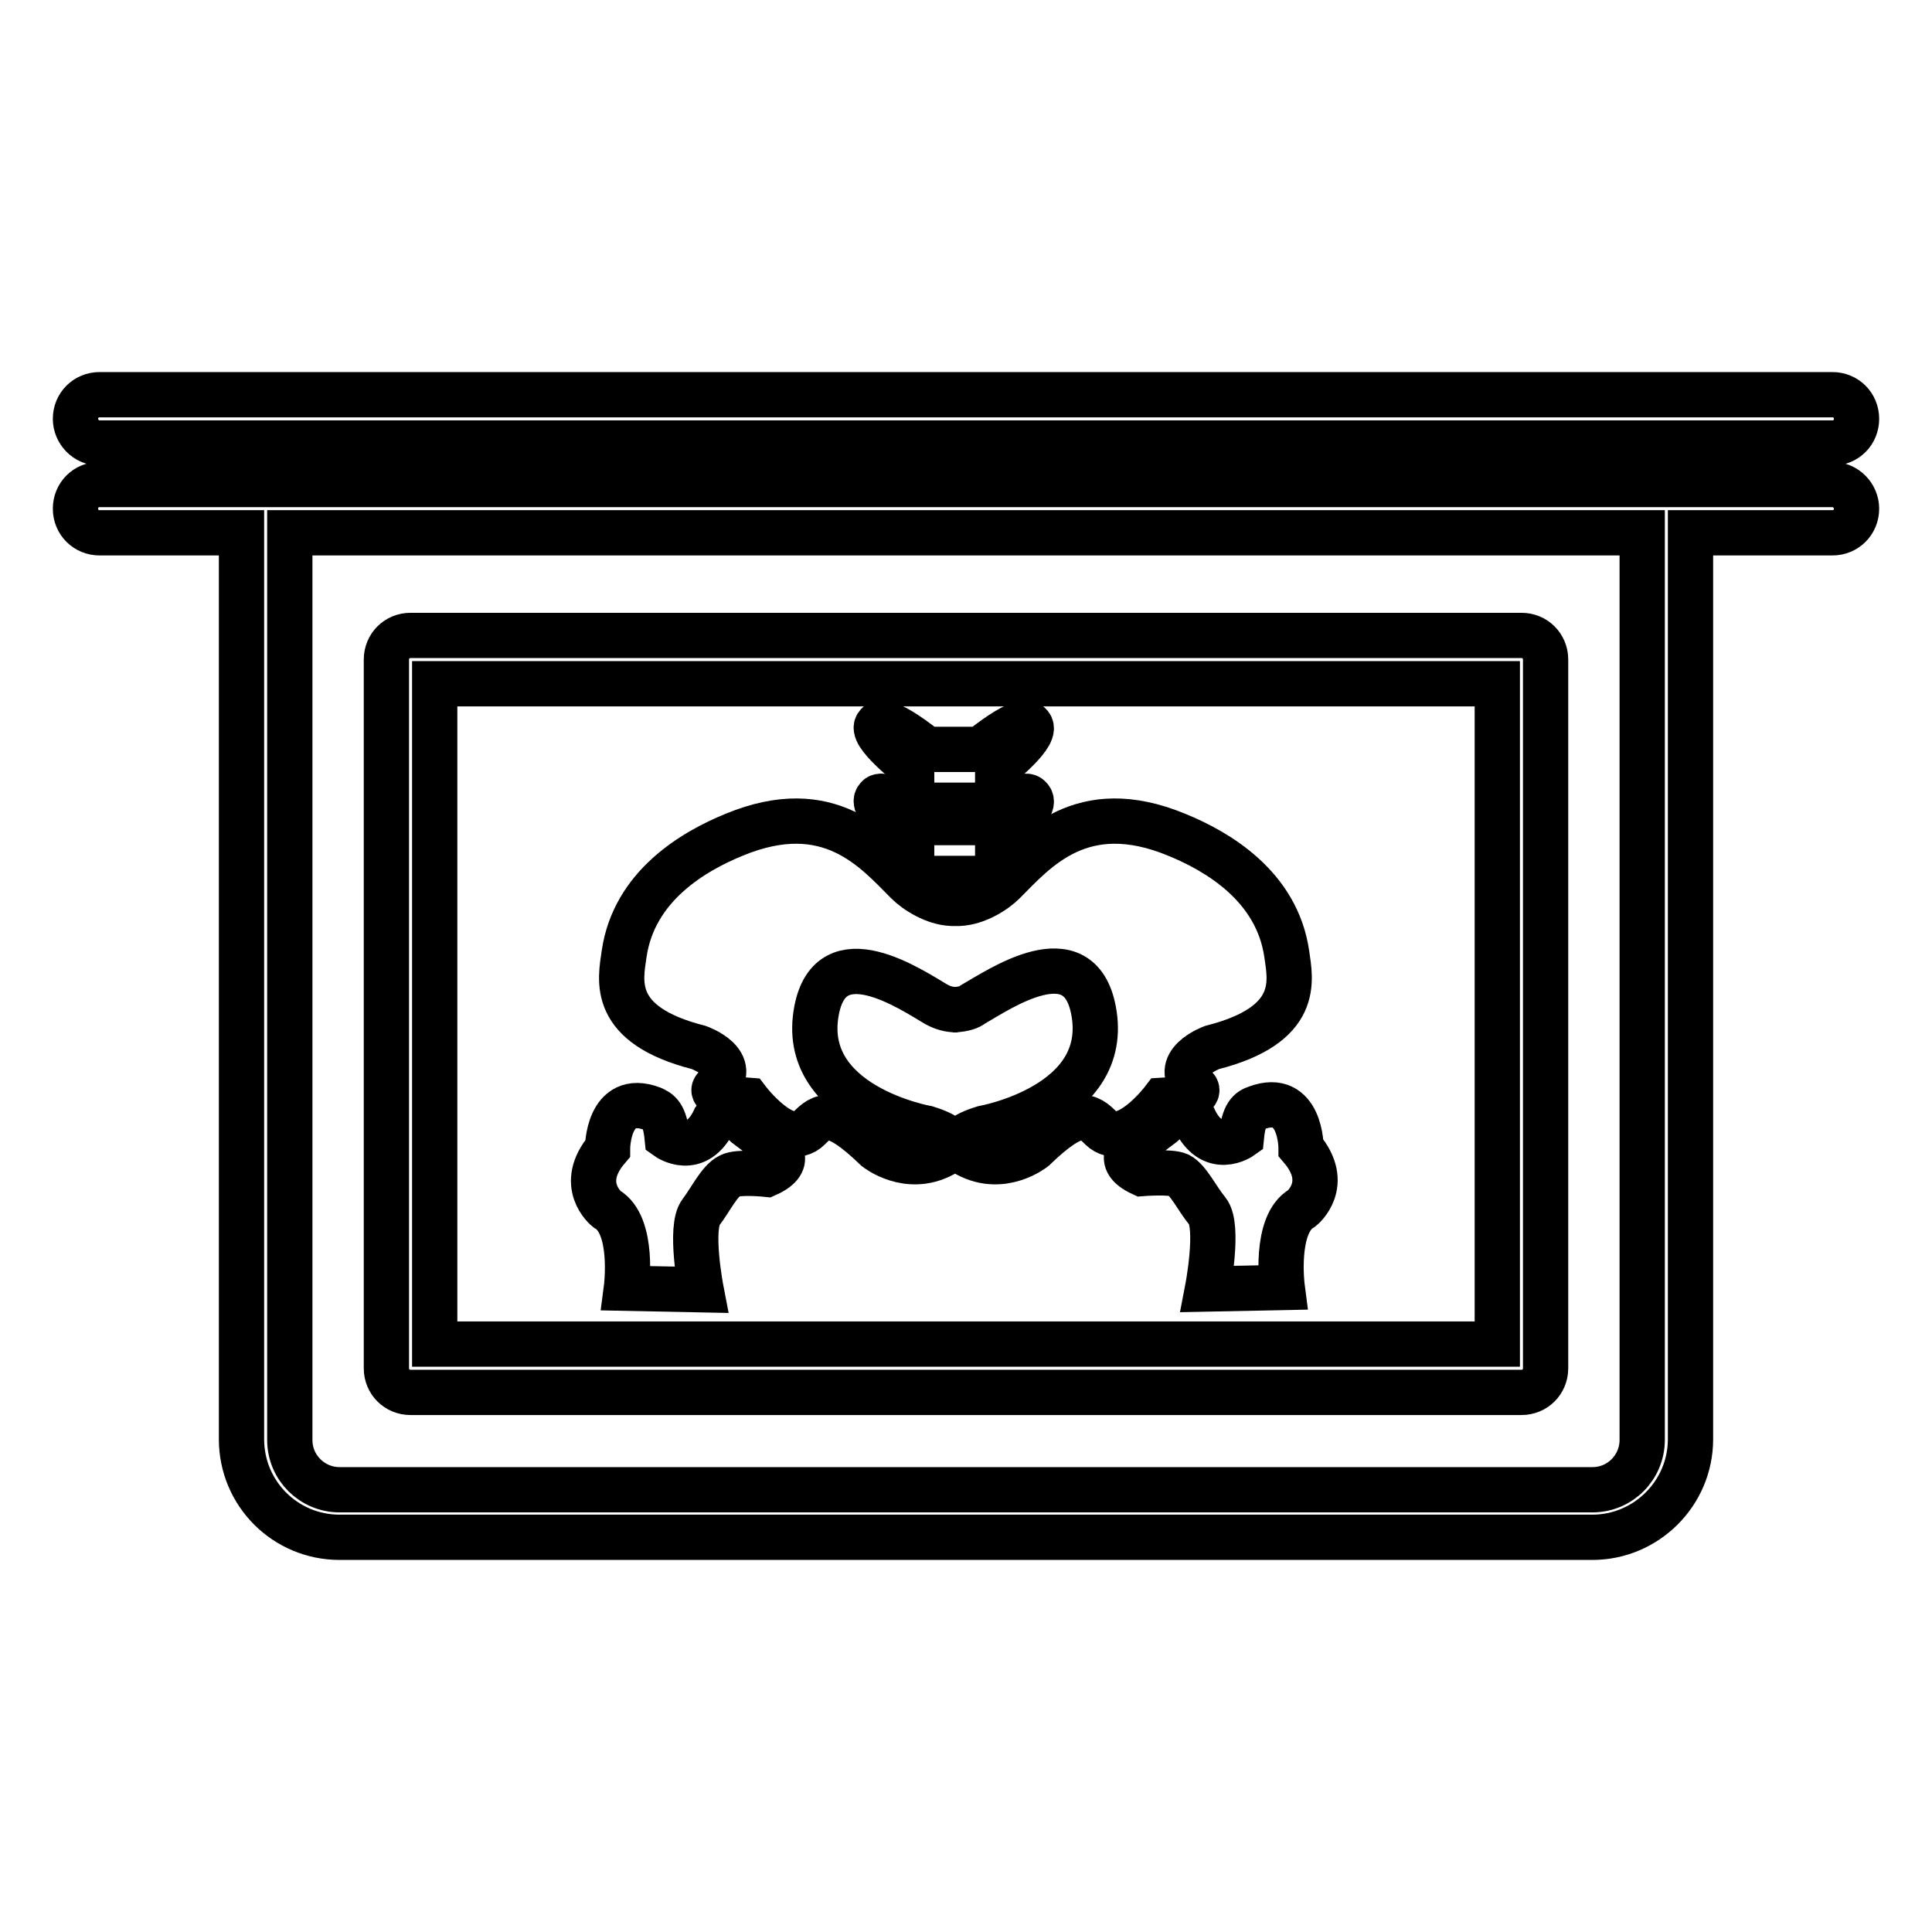 <?xml version="1.0" encoding="utf-8"?>
<!-- Svg Vector Icons : http://www.onlinewebfonts.com/icon -->
<!DOCTYPE svg PUBLIC "-//W3C//DTD SVG 1.1//EN" "http://www.w3.org/Graphics/SVG/1.1/DTD/svg11.dtd">
<svg version="1.1" xmlns="http://www.w3.org/2000/svg" xmlns:xlink="http://www.w3.org/1999/xlink" x="0px" y="0px" viewBox="0 0 256 256" enable-background="new 0 0 256 256" xml:space="preserve">
<g><g><g><g><path stroke-width="6" fill-opacity="0" stroke="#000000"  d="M154.1,145.8c5.5-0.3,4.4-1.6,4.4-1.6c-3.6-3.3,2.1-5.4,2.1-5.4c11.8-3,10.4-8.9,9.9-12.4c-1.3-9-9.2-13.6-14.6-15.8c-12.6-5.2-18.7,2.1-22.9,6.3c-1.2,1.2-3.6,2.7-5.9,2.8h-1c-2.3-0.1-4.7-1.6-5.9-2.8c-4.2-4.2-10.3-11.5-22.9-6.3c-5.4,2.2-13.3,6.8-14.6,15.8c-0.5,3.5-1.9,9.4,9.9,12.4c0,0,5.7,2,2.1,5.4c0,0-1.1,1.2,4.4,1.6c0,0,5.1,6.7,8.1,3.7c1.7-1.7,3.1-2.9,8.9,2.7c0,0,4.1,3.3,8.8,0.8c0,0,3.7-1.7-2.1-3.5c0,0-17-3-14.6-15.6c1.9-10,12.5-2.8,15.9-0.8c0.6,0.3,1.2,0.6,2.4,0.7c1.2-0.1,1.9-0.3,2.4-0.7c3.5-2,14.1-9.3,16,0.8c2.4,12.6-14.6,15.6-14.6,15.6c-5.8,1.8-2.1,3.5-2.1,3.5c4.7,2.5,8.8-0.8,8.8-0.8c5.8-5.6,7.2-4.4,8.9-2.7C149,152.5,154.1,145.8,154.1,145.8z"/><path stroke-width="6" fill-opacity="0" stroke="#000000"  d="M126.9,133.8c-0.1,0-0.2,0-0.3,0c-0.1,0-0.2,0-0.3,0H126.9z"/><path stroke-width="6" fill-opacity="0" stroke="#000000"  d="M102.6,151.9l-3.7-2.8c-2.8-2.7-4.2-0.8-4.2-0.8c-2.4,5.2-6.3,2.4-6.3,2.4c-0.3-3-1.1-3.4-2-3.8c-5.9-2.2-5.9,5.3-5.9,5.3c-4.1,4.8-0.1,8-0.1,8c3.7,2.1,2.6,10.5,2.6,10.5l9.9,0.2c0,0-1.6-8.3,0-10.3c1.3-1.7,2.4-4.1,3.8-4.8c1.1-0.6,4.9-0.2,4.9-0.2C105.6,153.8,102.6,151.9,102.6,151.9z"/><path stroke-width="6" fill-opacity="0" stroke="#000000"  d="M166.5,146.8c-0.9,0.3-1.7,0.8-2,3.8c0,0-3.9,2.8-6.3-2.4c0,0-1.4-1.9-4.2,0.8l-3.7,2.8c0,0-2.9,1.9,1,3.7c0,0,3.8-0.3,4.9,0.2c1.3,0.7,2.4,3.1,3.8,4.8c1.6,2,0,10.3,0,10.3l9.9-0.2c0,0-1.1-8.4,2.6-10.5c0,0,4-3.2-0.1-8C172.4,152.1,172.4,144.6,166.5,146.8z"/><path stroke-width="6" fill-opacity="0" stroke="#000000"  d="M120.8,111.3v2.5c0.2,2,2.3,2.6,2.3,2.6h3.2h0.3h3.2c0,0,2.1-0.6,2.4-2.6v-2.5c0,0,5.7-4.5,4.2-5.6c0,0-0.6-1.4-6.5,3.3h-3.4h-0.3h-3.4c-5.9-4.7-6.5-3.3-6.5-3.3C115,106.9,120.8,111.3,120.8,111.3z"/><path stroke-width="6" fill-opacity="0" stroke="#000000"  d="M120.8,101.6v2.5c0.2,2,2.3,2.6,2.3,2.6h3.2h0.3h3.2c0,0,2.1-0.6,2.4-2.6v-2.5c0,0,5.7-4.5,4.2-5.6c0,0-0.6-1.4-6.5,3.3h-3.4h-0.3h-3.4c-5.9-4.7-6.5-3.3-6.5-3.3C115,97.1,120.8,101.6,120.8,101.6z"/><path stroke-width="6" fill-opacity="0" stroke="#000000"  d="M54.4,184.5h147.2c1.8,0,3.2-1.4,3.2-3.2V87.4c0-1.8-1.4-3.2-3.2-3.2H54.4c-1.8,0-3.2,1.4-3.2,3.2v93.9C51.2,183.1,52.6,184.5,54.4,184.5z M57.6,90.6h140.8v87.5H57.6V90.6z"/><path stroke-width="6" fill-opacity="0" stroke="#000000"  d="M242.8,64.2H13.2c-1.8,0-3.2,1.4-3.2,3.2c0,1.8,1.4,3.2,3.2,3.2H32v120.1c0,7.2,5.8,13,13,13H211c7.1,0,13-5.8,13-13V70.6h18.8c1.8,0,3.2-1.4,3.2-3.2C246,65.7,244.6,64.2,242.8,64.2z M217.6,190.8c0,3.6-2.9,6.6-6.6,6.6H45c-3.6,0-6.6-2.9-6.6-6.6V70.6h179.2V190.8L217.6,190.8z"/><path stroke-width="6" fill-opacity="0" stroke="#000000"  d="M13.2,58.7h229.6c1.8,0,3.2-1.4,3.2-3.2c0-1.8-1.4-3.2-3.2-3.2H13.2c-1.8,0-3.2,1.4-3.2,3.2C10,57.2,11.4,58.7,13.2,58.7z"/></g></g><g></g><g></g><g></g><g></g><g></g><g></g><g></g><g></g><g></g><g></g><g></g><g></g><g></g><g></g><g></g></g></g>
</svg>